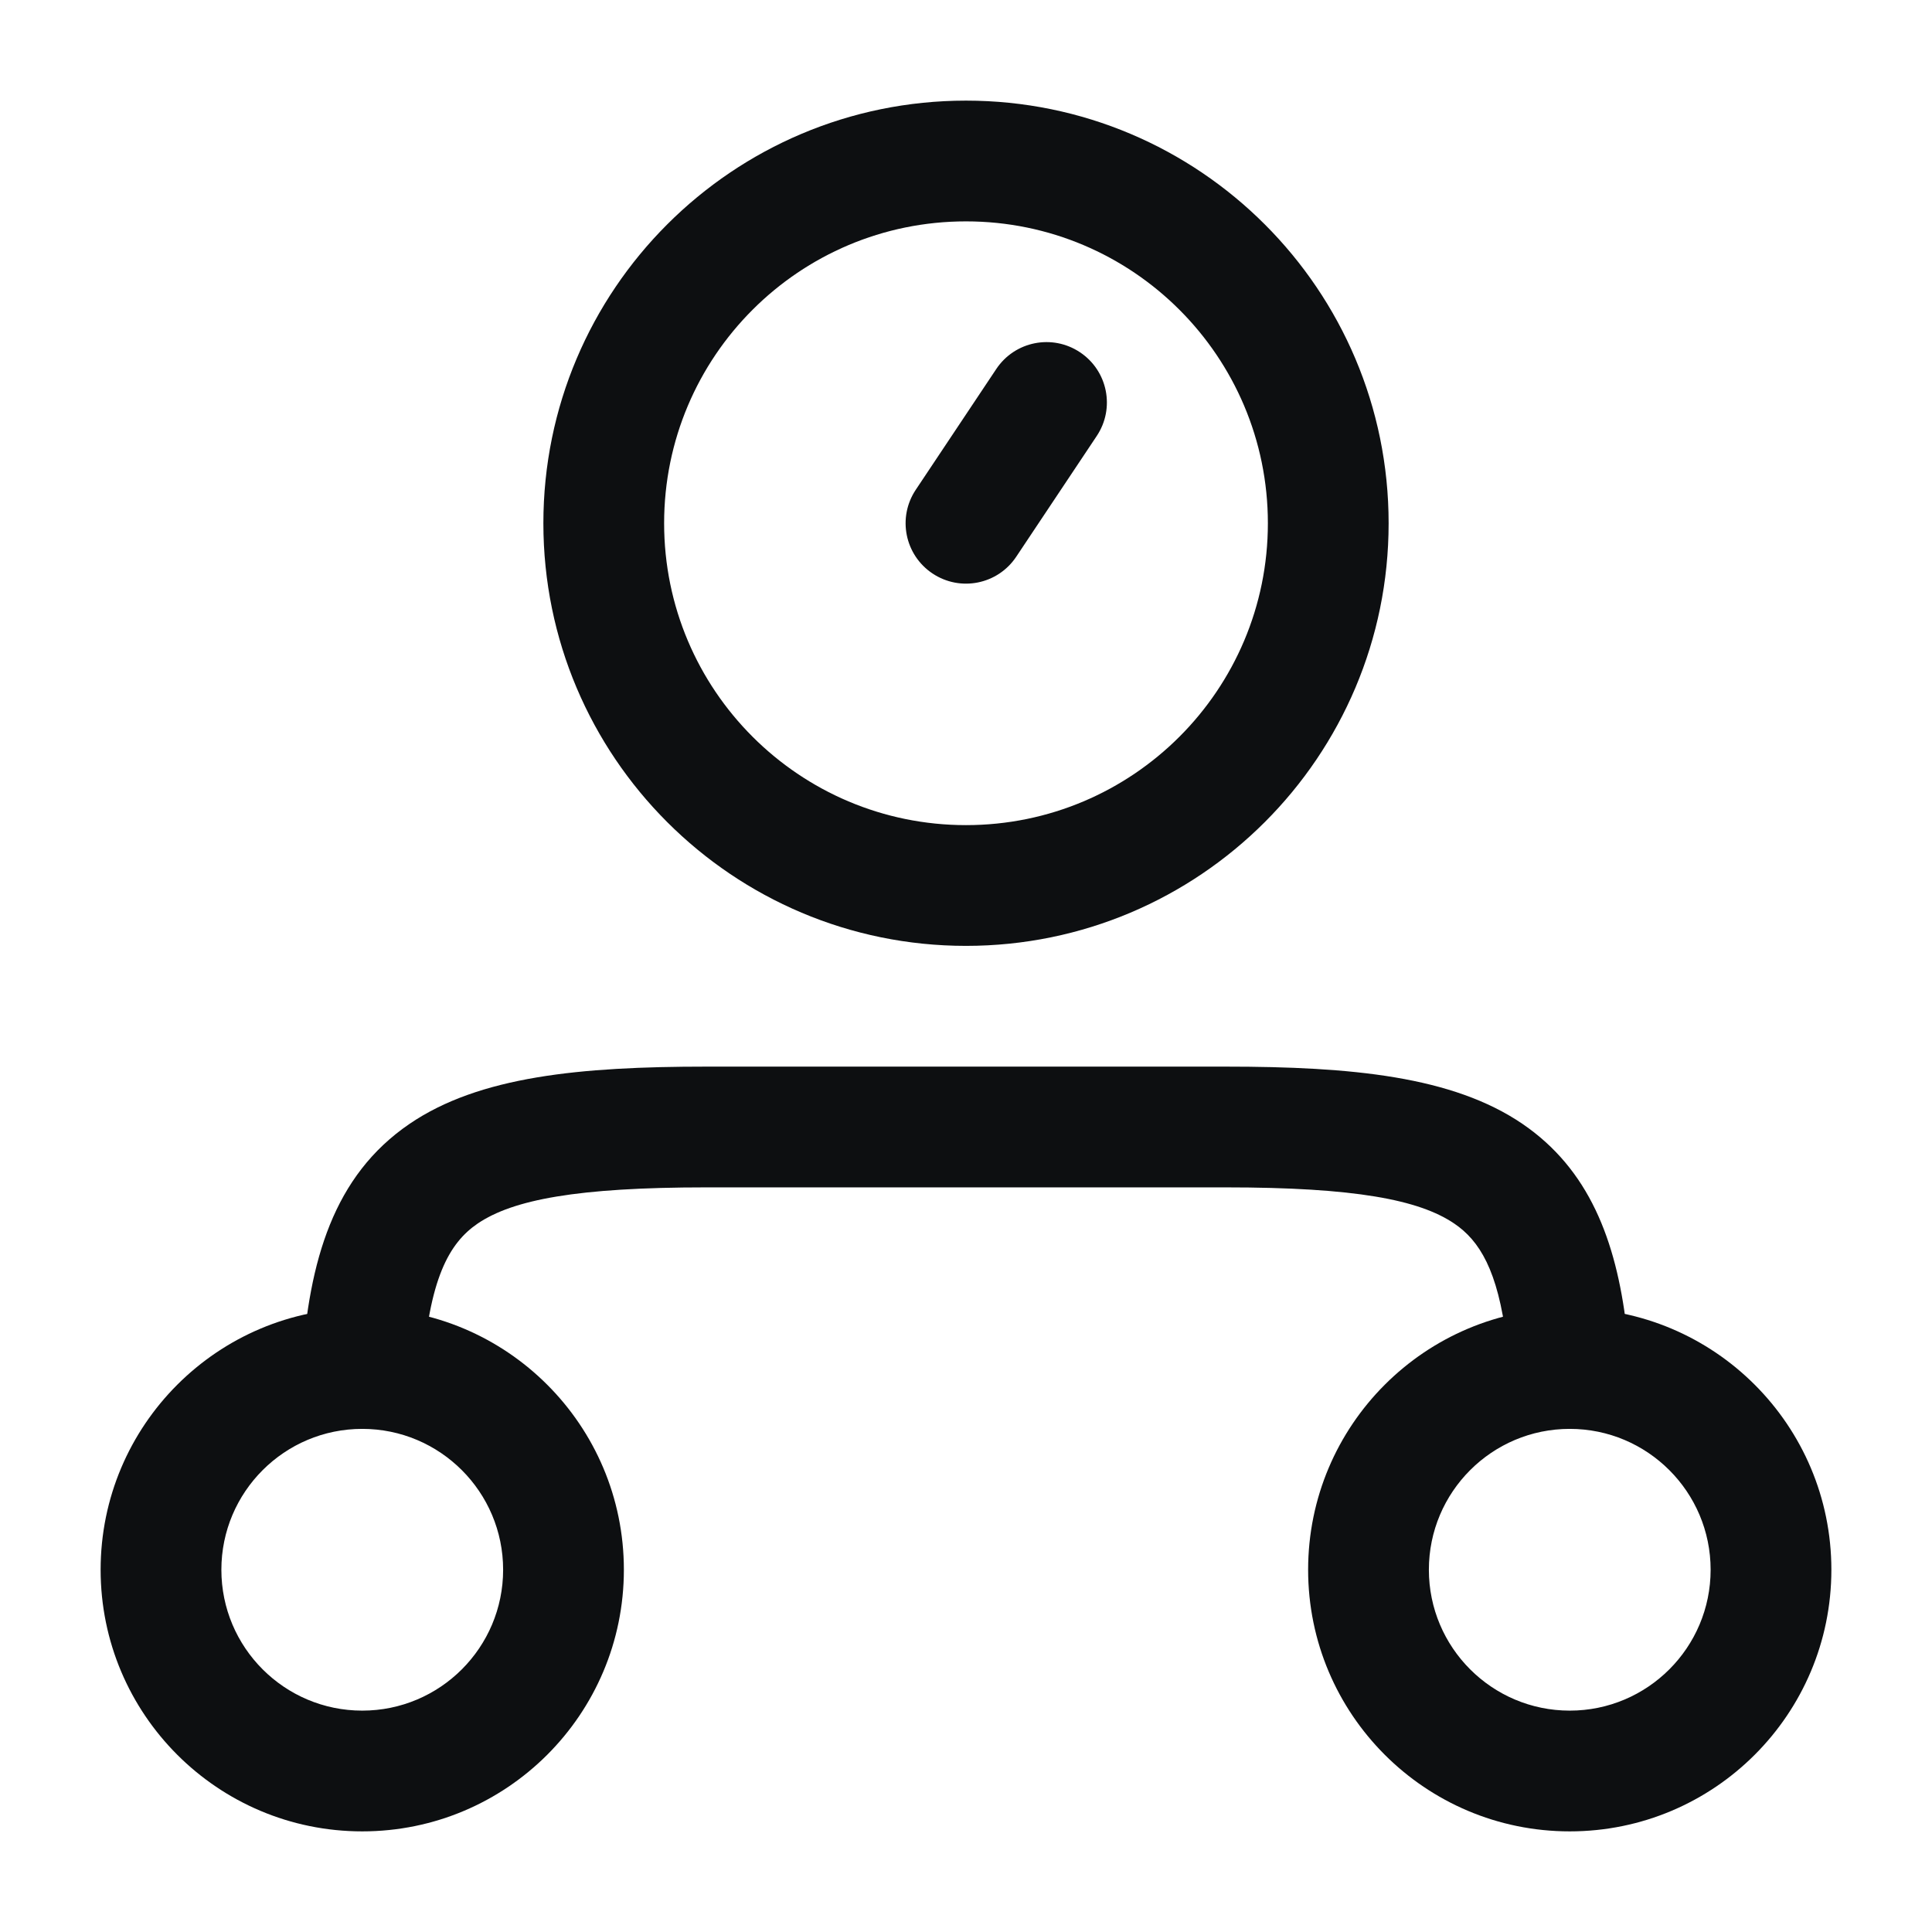 <svg width="24" height="24" viewBox="0 0 24 24" fill="none" xmlns="http://www.w3.org/2000/svg">
<path d="M6.25 19.5C6.25 18.534 5.466 17.75 4.5 17.75C3.534 17.75 2.75 18.534 2.75 19.5C2.75 20.466 3.534 21.25 4.5 21.25C5.466 21.25 6.25 20.466 6.25 19.5ZM7.75 19.5C7.75 21.295 6.295 22.75 4.5 22.75C2.705 22.75 1.25 21.295 1.25 19.5C1.25 17.705 2.705 16.25 4.5 16.25C6.295 16.25 7.75 17.705 7.75 19.5Z" fill="#0D0F11"/>
<path d="M21.25 19.5C21.25 18.534 20.466 17.75 19.5 17.75C18.534 17.75 17.75 18.534 17.75 19.5C17.75 20.466 18.534 21.25 19.5 21.25C20.466 21.25 21.25 20.466 21.25 19.5ZM22.75 19.5C22.75 21.295 21.295 22.75 19.5 22.75C17.705 22.75 16.25 21.295 16.25 19.5C16.25 17.705 17.705 16.25 19.5 16.25C21.295 16.25 22.75 17.705 22.75 19.5Z" fill="#0D0F11"/>
<path d="M15.226 13.25C16.792 13.25 18.045 13.371 18.911 13.96C19.74 14.525 20.074 15.405 20.204 16.477L20.248 16.949L20.25 17.025C20.237 17.405 19.938 17.721 19.551 17.748C19.163 17.774 18.825 17.502 18.761 17.128L18.752 17.051L18.714 16.646C18.607 15.777 18.377 15.411 18.066 15.2C17.629 14.903 16.829 14.75 15.226 14.75H8.773C7.171 14.75 6.37 14.903 5.933 15.2C5.579 15.442 5.328 15.884 5.248 17.051C5.22 17.464 4.862 17.776 4.449 17.748C4.036 17.72 3.724 17.362 3.752 16.949C3.84 15.663 4.141 14.605 5.089 13.96C5.954 13.371 7.208 13.25 8.773 13.25H15.226Z" fill="#0D0F11"/>
<path d="M15.75 6.5C15.75 4.429 14.071 2.75 12 2.75C9.929 2.75 8.25 4.429 8.25 6.5C8.25 8.571 9.929 10.25 12 10.25C14.071 10.25 15.75 8.571 15.75 6.5ZM12.376 4.584C12.606 4.239 13.071 4.146 13.416 4.376C13.761 4.606 13.854 5.071 13.624 5.416L12.624 6.916C12.394 7.261 11.929 7.354 11.584 7.124C11.239 6.894 11.146 6.429 11.376 6.084L12.376 4.584ZM17.25 6.5C17.25 9.399 14.899 11.75 12 11.75C9.101 11.75 6.75 9.399 6.75 6.5C6.75 3.601 9.101 1.25 12 1.25C14.899 1.25 17.25 3.601 17.25 6.5Z" fill="#0D0F11"/>
</svg>

